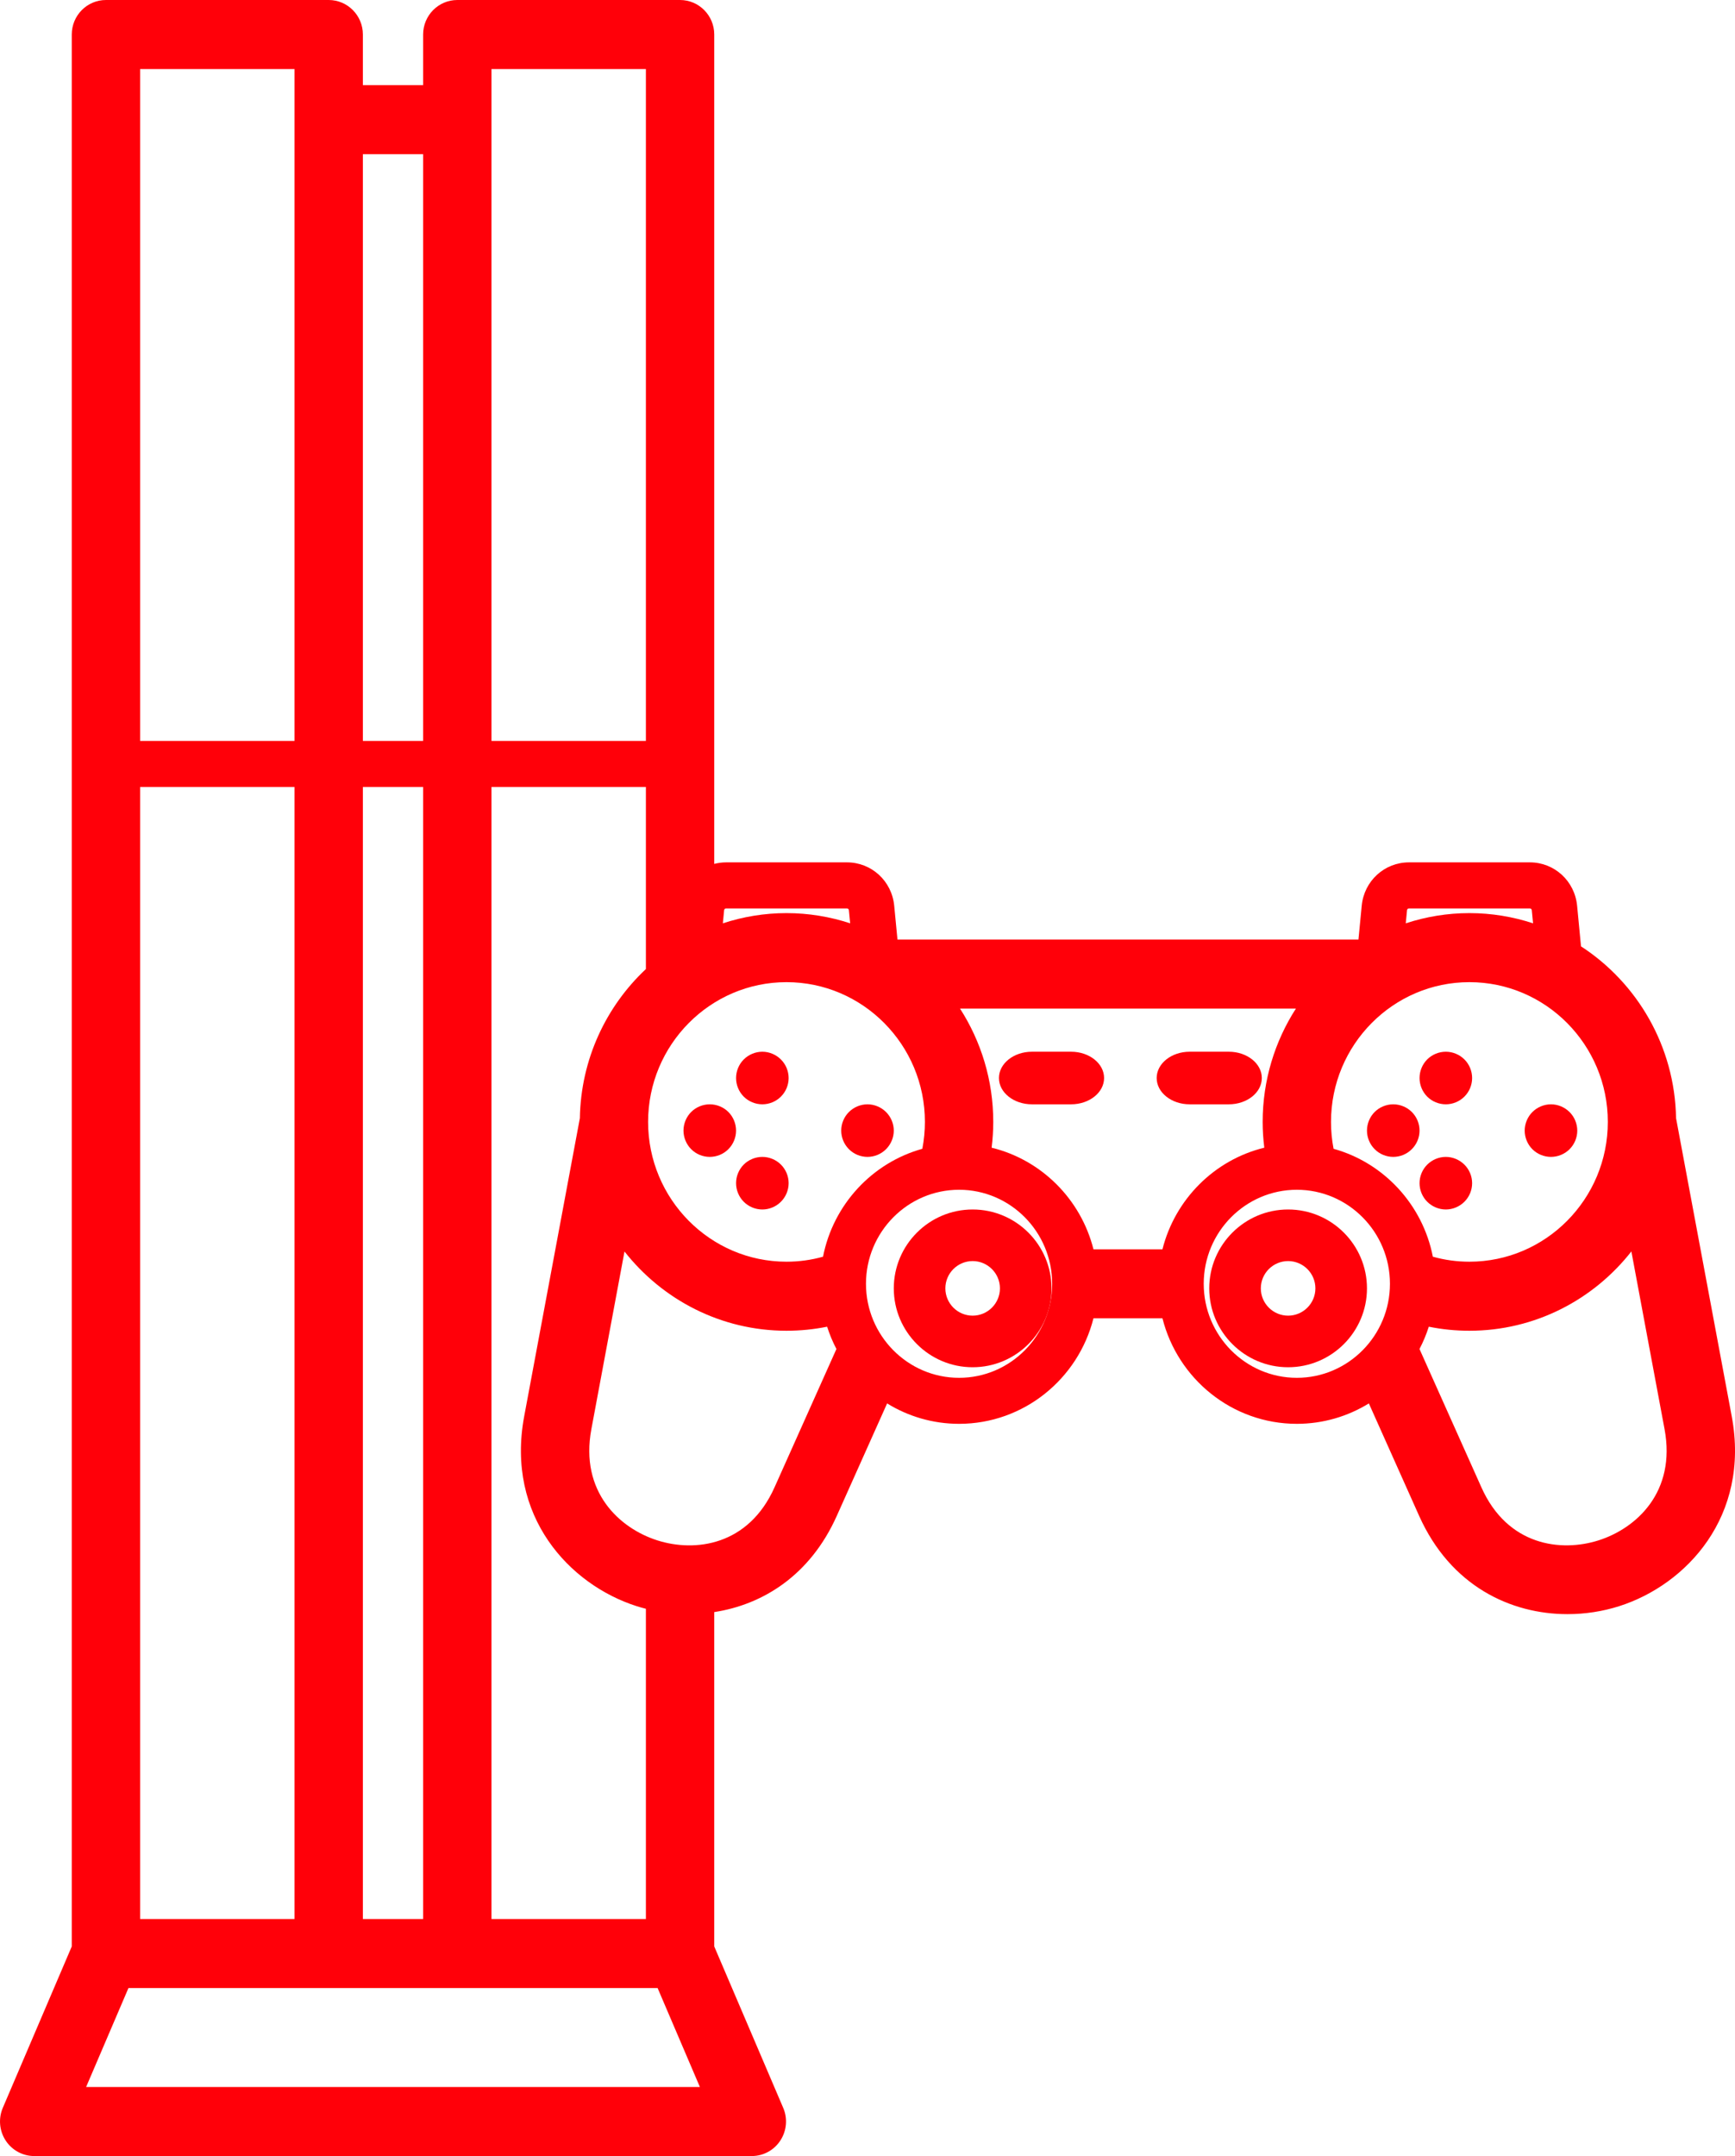 <?xml version="1.0" encoding="UTF-8"?>
<svg width="33px" height="41px" viewBox="0 0 33 41" version="1.1" xmlns="http://www.w3.org/2000/svg" xmlns:xlink="http://www.w3.org/1999/xlink">
    <title>F9F759F8-F044-4D14-8AFD-894361AE2181</title>
    <g id="Home" stroke="none" stroke-width="1" fill="none" fill-rule="evenodd">
        <g id="Elemnet.am" transform="translate(-1306, -144)" fill="#FF0009" fill-rule="nonzero">
            <g id="114718" transform="translate(1306, 144)">
                <path d="M32.938,26.934 L31.879,21.264 C31.855,19.894 31.14,18.691 30.071,17.996 L29.997,17.224 C29.952,16.754 29.566,16.399 29.098,16.399 L26.799,16.399 C26.331,16.399 25.945,16.754 25.9,17.224 L25.838,17.867 L17.07,17.867 L17.008,17.223 C16.963,16.754 16.577,16.399 16.109,16.399 L13.81,16.399 C13.732,16.399 13.657,16.41 13.585,16.428 L13.585,0.656 C13.585,0.294 13.294,0 12.935,0 L8.698,0 C8.339,0 8.048,0.294 8.048,0.656 L8.048,1.619 L6.902,1.619 L6.902,0.656 C6.902,0.294 6.611,0 6.252,0 L2.015,0 C1.656,0 1.365,0.294 1.365,0.656 L1.365,37.014 L0.053,40.084 C-0.033,40.286 -0.013,40.52 0.107,40.704 C0.227,40.889 0.431,41 0.65,41 L14.3,41 C14.519,41 14.723,40.889 14.843,40.704 C14.963,40.52 14.984,40.286 14.897,40.084 L13.585,37.014 L13.585,30.656 C14.505,30.515 15.408,29.962 15.916,28.826 L16.873,26.688 C17.272,26.934 17.741,27.076 18.242,27.076 C19.472,27.076 20.508,26.221 20.798,25.069 L22.11,25.069 C22.4,26.221 23.436,27.076 24.666,27.076 C25.167,27.076 25.636,26.934 26.036,26.688 L26.992,28.826 C27.591,30.163 28.736,30.695 29.813,30.695 C30.154,30.695 30.488,30.642 30.796,30.544 C32.076,30.137 33.292,28.833 32.938,26.934 L32.938,26.934 Z M27.253,23.898 C27.06,22.907 26.32,22.111 25.365,21.846 C25.332,21.678 25.316,21.507 25.316,21.335 C25.316,19.869 26.497,18.677 27.948,18.677 C29.4,18.677 30.581,19.869 30.581,21.335 C30.581,22.801 29.4,23.993 27.948,23.993 C27.711,23.993 27.478,23.961 27.253,23.898 Z M26.798,17.275 L29.098,17.275 C29.117,17.275 29.133,17.289 29.135,17.308 L29.159,17.558 C28.777,17.433 28.371,17.364 27.948,17.364 C27.526,17.364 27.12,17.433 26.738,17.558 L26.762,17.308 C26.764,17.289 26.78,17.275 26.798,17.275 Z M15.654,23.898 C15.43,23.961 15.197,23.993 14.959,23.993 C13.508,23.993 12.327,22.801 12.327,21.335 C12.327,19.869 13.508,18.677 14.959,18.677 C16.411,18.677 17.592,19.869 17.592,21.335 C17.592,21.508 17.575,21.678 17.543,21.846 C16.588,22.111 15.848,22.907 15.654,23.898 Z M12.285,36.493 L9.348,36.493 L9.348,14.965 L12.285,14.965 L12.285,18.428 C11.528,19.138 11.048,20.145 11.029,21.264 L9.97,26.934 C9.616,28.833 10.831,30.136 12.111,30.544 C12.168,30.562 12.226,30.578 12.285,30.593 L12.285,36.493 Z M6.902,36.493 L6.902,14.965 L8.048,14.965 L8.048,36.493 L6.902,36.493 L6.902,36.493 Z M2.665,14.965 L5.602,14.965 L5.602,36.493 L2.665,36.493 L2.665,14.965 Z M13.809,17.275 L16.109,17.275 C16.128,17.275 16.144,17.289 16.146,17.308 L16.17,17.558 C15.788,17.433 15.382,17.364 14.959,17.364 C14.537,17.364 14.131,17.433 13.749,17.558 L13.773,17.308 C13.775,17.289 13.791,17.275 13.809,17.275 L13.809,17.275 Z M12.285,1.313 L12.285,14.09 L9.348,14.09 L9.348,1.313 L12.285,1.313 Z M8.048,2.932 L8.048,14.09 L6.902,14.09 L6.902,2.932 L8.048,2.932 Z M5.602,1.313 L5.602,14.09 L2.665,14.09 L2.665,1.313 L5.602,1.313 Z M1.638,39.687 L2.443,37.806 L12.508,37.806 L13.312,39.687 L1.638,39.687 Z M14.731,28.285 C14.235,29.394 13.22,29.521 12.502,29.292 C11.784,29.063 11.025,28.372 11.248,27.177 L11.878,23.799 C12.599,24.716 13.712,25.306 14.959,25.306 C15.221,25.306 15.479,25.28 15.732,25.229 C15.779,25.376 15.838,25.518 15.909,25.653 L14.731,28.285 L14.731,28.285 Z M18.242,26.201 C17.266,26.201 16.471,25.399 16.471,24.413 C16.471,23.427 17.266,22.625 18.242,22.625 C19.218,22.625 20.012,23.427 20.012,24.413 C20.012,25.399 19.218,26.201 18.242,26.201 L18.242,26.201 Z M22.11,23.757 L20.798,23.757 C20.558,22.804 19.808,22.056 18.861,21.825 C18.881,21.663 18.892,21.499 18.892,21.335 C18.892,20.541 18.659,19.801 18.26,19.18 L24.648,19.18 C24.249,19.801 24.016,20.541 24.016,21.335 C24.016,21.499 24.027,21.663 24.047,21.825 C23.099,22.056 22.35,22.805 22.11,23.757 L22.11,23.757 Z M22.895,24.413 C22.895,23.427 23.69,22.625 24.666,22.625 C25.642,22.625 26.437,23.427 26.437,24.413 C26.437,25.399 25.642,26.201 24.666,26.201 C23.69,26.201 22.895,25.399 22.895,24.413 Z M30.405,29.292 C29.687,29.52 28.673,29.394 28.177,28.285 L26.999,25.653 C27.07,25.518 27.129,25.376 27.176,25.229 C27.429,25.28 27.687,25.306 27.948,25.306 C29.196,25.306 30.308,24.716 31.029,23.798 L31.66,27.177 C31.883,28.372 31.124,29.063 30.405,29.292 L30.405,29.292 Z" id="Shape"></path>
                <path d="M18.5,23 C17.673,23 17,23.673 17,24.5 C17,25.327 17.673,26 18.5,26 C19.327,26 20,25.327 20,24.5 C20,23.673 19.327,23 18.5,23 L18.5,23 Z M18.5,25.019 C18.214,25.019 17.981,24.786 17.981,24.5 C17.981,24.214 18.214,23.981 18.5,23.981 C18.786,23.981 19.019,24.214 19.019,24.5 C19.019,24.786 18.786,25.019 18.5,25.019 L18.5,25.019 Z" id="Shape"></path>
                <path d="M24.5,23 C23.673,23 23,23.673 23,24.5 C23,25.327 23.673,26 24.5,26 C25.327,26 26,25.327 26,24.5 C26,23.673 25.327,23 24.5,23 Z M24.5,25.019 C24.214,25.019 23.981,24.786 23.981,24.5 C23.981,24.214 24.214,23.981 24.5,23.981 C24.786,23.981 25.019,24.214 25.019,24.5 C25.019,24.786 24.786,25.019 24.5,25.019 Z" id="Shape"></path>
                <path d="M20.373,20 L19.627,20 C19.281,20 19,20.224 19,20.5 C19,20.776 19.281,21 19.627,21 L20.373,21 C20.719,21 21,20.776 21,20.5 C21,20.224 20.719,20 20.373,20 Z" id="Path"></path>
                <path d="M23.373,20 L22.627,20 C22.281,20 22,20.224 22,20.5 C22,20.776 22.281,21 22.627,21 L23.373,21 C23.719,21 24,20.776 24,20.5 C24,20.224 23.719,20 23.373,20 Z" id="Path"></path>
                <path d="M27.5,21 C27.631,21 27.76,20.947 27.853,20.854 C27.947,20.761 28,20.632 28,20.5 C28,20.368 27.947,20.239 27.853,20.146 C27.76,20.053 27.631,20 27.5,20 C27.368,20 27.239,20.053 27.146,20.146 C27.053,20.239 27,20.368 27,20.5 C27,20.632 27.053,20.761 27.146,20.854 C27.239,20.947 27.368,21 27.5,21 Z" id="Path"></path>
                <path d="M27.853,22.853 C27.947,22.76 28,22.632 28,22.5 C28,22.368 27.947,22.24 27.853,22.147 C27.76,22.054 27.631,22 27.5,22 C27.368,22 27.239,22.054 27.146,22.147 C27.053,22.24 27,22.368 27,22.5 C27,22.632 27.053,22.76 27.146,22.853 C27.239,22.946 27.368,23 27.5,23 C27.631,23 27.76,22.946 27.853,22.853 Z" id="Path"></path>
                <path d="M26.853,21.146 C26.76,21.053 26.631,21 26.5,21 C26.368,21 26.239,21.053 26.146,21.146 C26.053,21.239 26,21.368 26,21.5 C26,21.631 26.053,21.76 26.146,21.853 C26.239,21.947 26.368,22 26.5,22 C26.631,22 26.76,21.947 26.853,21.853 C26.947,21.76 27,21.631 27,21.5 C27,21.368 26.947,21.239 26.853,21.146 Z" id="Path"></path>
                <path d="M29.146,21.854 C29.239,21.947 29.368,22 29.5,22 C29.631,22 29.76,21.947 29.853,21.854 C29.947,21.761 30,21.632 30,21.501 C30,21.369 29.947,21.24 29.853,21.147 C29.76,21.054 29.631,21 29.5,21 C29.368,21 29.239,21.054 29.146,21.147 C29.053,21.24 29,21.369 29,21.501 C29,21.632 29.053,21.761 29.146,21.854 Z" id="Path"></path>
                <path d="M14.5,21 C14.631,21 14.76,20.947 14.853,20.854 C14.947,20.761 15,20.632 15,20.501 C15,20.369 14.947,20.24 14.853,20.147 C14.76,20.054 14.631,20 14.5,20 C14.368,20 14.239,20.054 14.146,20.147 C14.053,20.24 14,20.369 14,20.501 C14,20.632 14.053,20.761 14.146,20.854 C14.239,20.947 14.368,21 14.5,21 Z" id="Path"></path>
                <path d="M14.5,22 C14.368,22 14.239,22.053 14.146,22.146 C14.053,22.239 14,22.368 14,22.499 C14,22.631 14.053,22.76 14.146,22.853 C14.239,22.947 14.368,23 14.5,23 C14.631,23 14.76,22.947 14.853,22.853 C14.947,22.76 15,22.631 15,22.499 C15,22.368 14.947,22.239 14.853,22.146 C14.76,22.053 14.631,22 14.5,22 L14.5,22 Z" id="Path"></path>
                <path d="M13.854,21.146 C13.761,21.053 13.632,21 13.5,21 C13.368,21 13.239,21.053 13.146,21.146 C13.053,21.239 13,21.368 13,21.5 C13,21.631 13.053,21.76 13.146,21.853 C13.239,21.947 13.368,22 13.5,22 C13.632,22 13.761,21.947 13.854,21.853 C13.947,21.76 14,21.631 14,21.5 C14,21.368 13.947,21.239 13.854,21.146 Z" id="Path"></path>
                <path d="M16.5,21 C16.368,21 16.239,21.054 16.146,21.147 C16.053,21.24 16,21.368 16,21.5 C16,21.632 16.053,21.76 16.146,21.853 C16.239,21.947 16.368,22 16.5,22 C16.631,22 16.76,21.947 16.853,21.853 C16.946,21.76 17,21.632 17,21.5 C17,21.368 16.946,21.24 16.853,21.147 C16.76,21.054 16.631,21 16.5,21 Z" id="Path"></path>
            </g>
        </g>
    </g>
</svg>